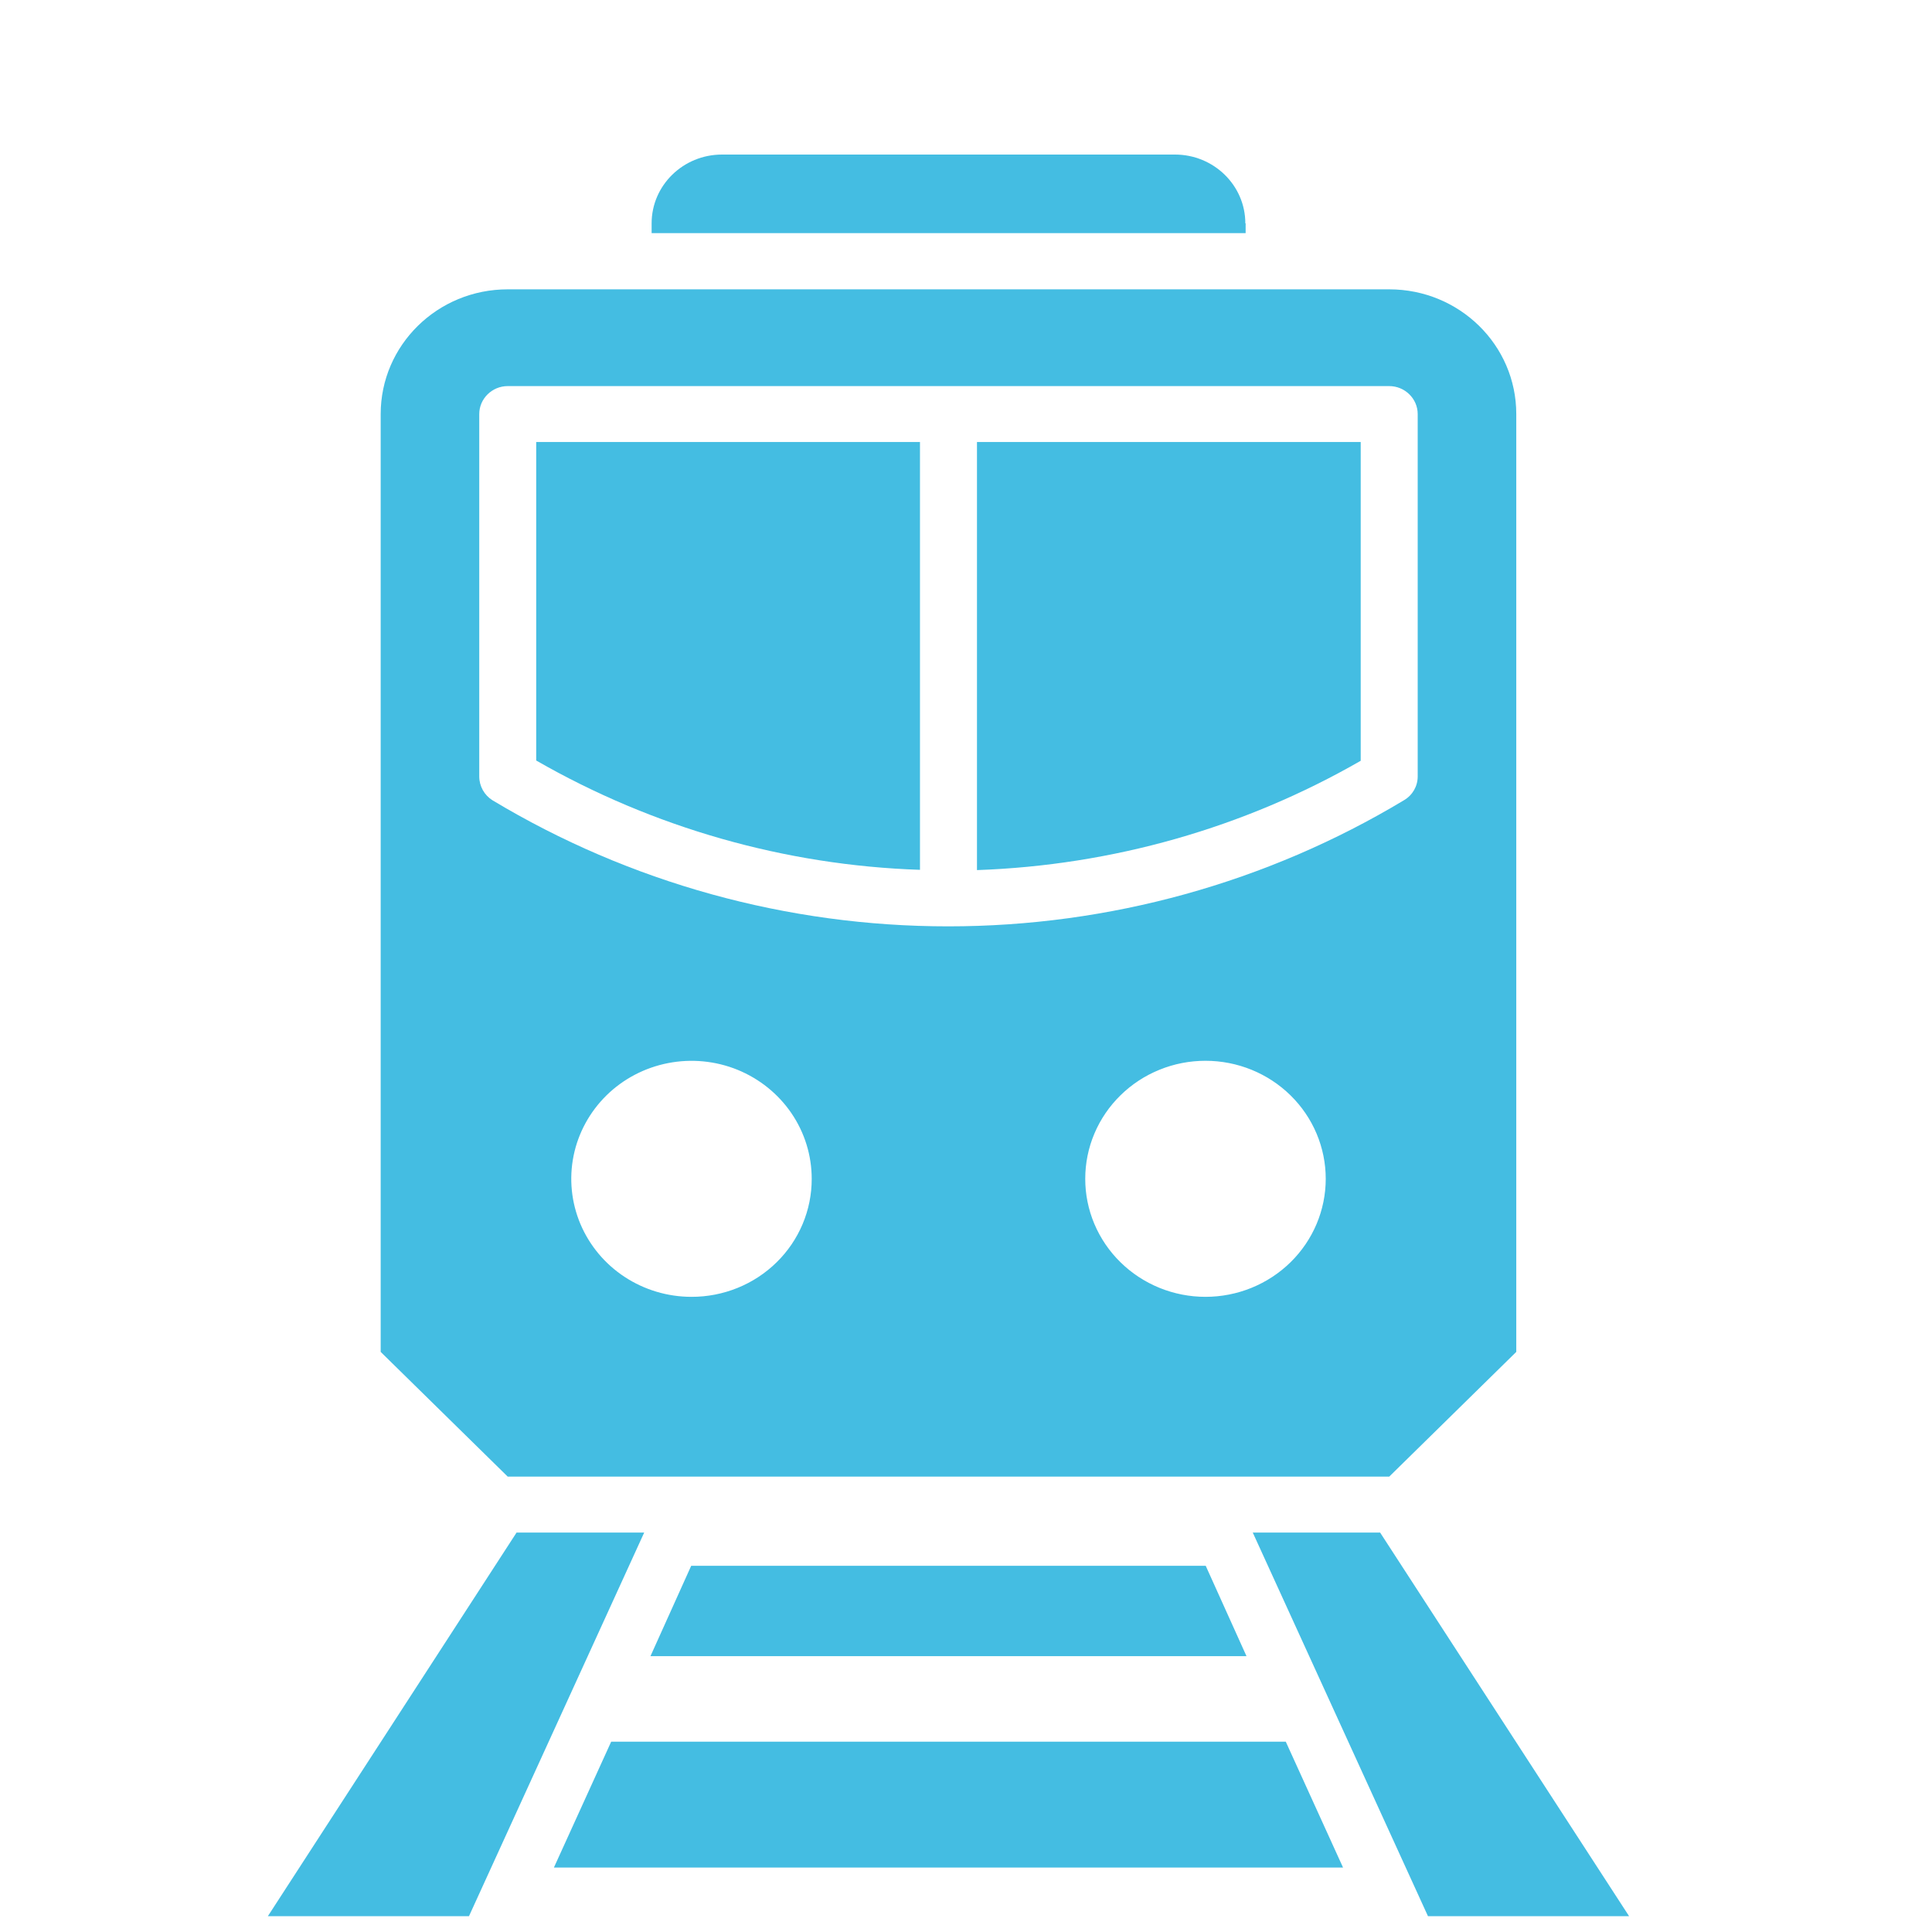 <svg width="50" height="50" viewBox="0 0 50 50" fill="none" xmlns="http://www.w3.org/2000/svg">
<path d="M13.877 19.682C16.901 21.419 20.314 22.395 23.809 22.511V11.439H13.877V19.682ZM35.215 11.439H25.284V22.518C28.786 22.395 32.193 21.426 35.215 19.689V11.439Z" fill="#44BDE2"/>
<path d="M35.953 38.215L39.241 34.987V10.716C39.241 8.928 37.767 7.488 35.953 7.488H13.14C11.319 7.488 9.852 8.935 9.852 10.716V34.987L13.14 38.215H35.953ZM17.896 33.562C17.28 33.562 16.679 33.383 16.167 33.047C15.655 32.712 15.257 32.234 15.021 31.677C14.786 31.119 14.724 30.505 14.844 29.912C14.964 29.32 15.261 28.776 15.696 28.348C16.131 27.921 16.685 27.631 17.289 27.513C17.892 27.395 18.518 27.455 19.087 27.686C19.655 27.918 20.141 28.309 20.483 28.811C20.825 29.313 21.007 29.904 21.007 30.508C21.008 30.909 20.928 31.307 20.772 31.678C20.616 32.049 20.387 32.386 20.098 32.669C19.809 32.953 19.466 33.178 19.088 33.331C18.71 33.484 18.305 33.563 17.896 33.562ZM31.197 33.562C30.788 33.562 30.384 33.483 30.006 33.329C29.629 33.175 29.285 32.95 28.997 32.666C28.708 32.383 28.479 32.046 28.322 31.675C28.166 31.305 28.085 30.907 28.086 30.506C28.086 30.105 28.166 29.708 28.323 29.337C28.479 28.967 28.709 28.63 28.998 28.347C29.287 28.063 29.63 27.838 30.008 27.685C30.385 27.531 30.79 27.453 31.198 27.453C32.024 27.453 32.816 27.775 33.399 28.348C33.983 28.921 34.31 29.698 34.31 30.508C34.31 31.318 33.982 32.095 33.398 32.668C32.814 33.24 32.023 33.562 31.197 33.562ZM12.403 20.094V10.716C12.403 10.318 12.735 9.992 13.14 9.992H35.953C36.358 9.992 36.69 10.318 36.69 10.716V20.094C36.69 20.348 36.557 20.579 36.336 20.709C32.786 22.844 28.703 23.974 24.539 23.974C20.375 23.974 16.293 22.844 12.742 20.709C12.536 20.579 12.403 20.348 12.403 20.094ZM32.229 5.78C32.229 4.796 31.411 4 30.408 4H18.685C17.682 4 16.864 4.796 16.864 5.78V6.034H32.237V5.78H32.229ZM13.369 39.662L6.932 49.591H12.137L16.672 39.662H13.369ZM35.717 39.662H32.421L36.956 49.591H42.161L35.717 39.662ZM15.817 45.075L14.335 48.332H34.758L33.276 45.075H15.817ZM16.834 42.861H32.259L31.204 40.523H17.888L16.834 42.861Z" fill="#44BDE2"/>
</svg>
